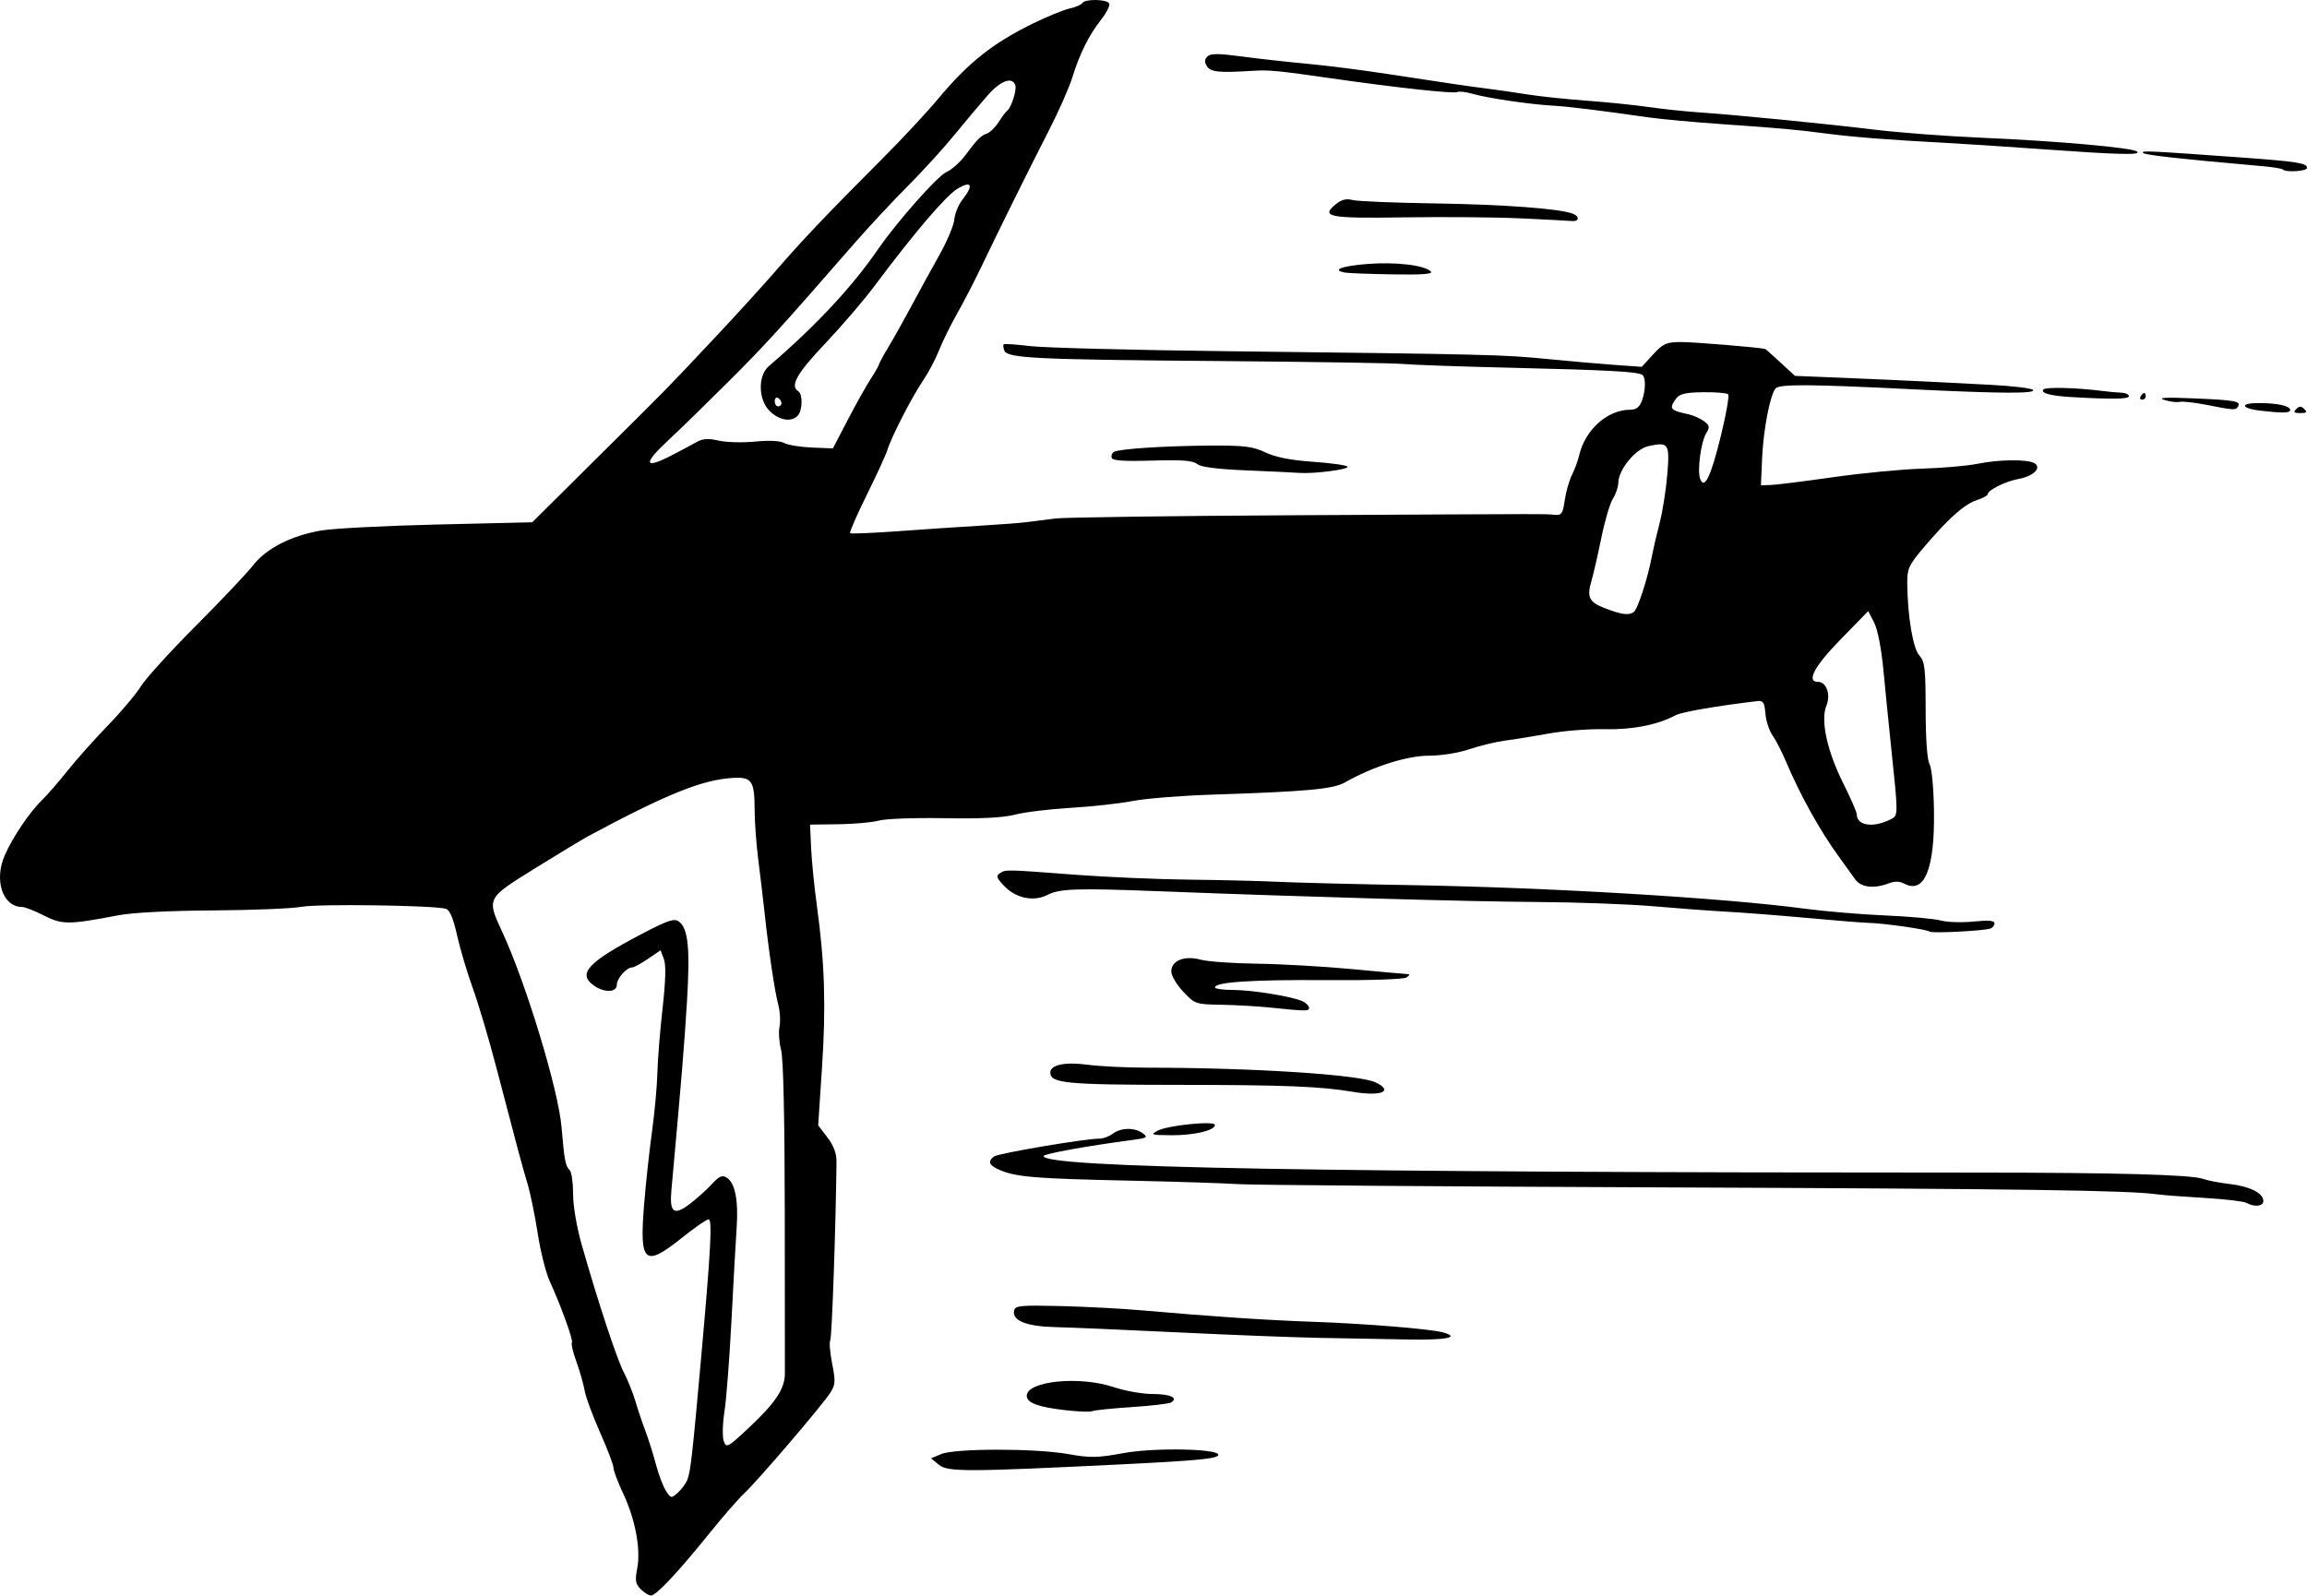 <?xml version="1.0" encoding="UTF-8" standalone="no"?>
<!-- Created with Inkscape (http://www.inkscape.org/) -->

<svg
   width="181.656mm"
   height="125.671mm"
   viewBox="0 0 181.656 125.671"
   version="1.1"
   id="svg5"
   xml:space="preserve"
   xmlns="http://www.w3.org/2000/svg"
   xmlns:svg="http://www.w3.org/2000/svg"><defs
     id="defs2" /><g
     id="layer1"
     transform="translate(10.505,-107.703)"><path
       style="fill:#000000;stroke-width:0.265"
       d="m 39.948,232.875 c -0.418,-0.418 -0.463,-0.686 -0.276,-1.654 0.291,-1.506 -0.158,-3.873 -1.122,-5.917 -0.412,-0.873 -0.748,-1.772 -0.749,-1.997 -1.14e-4,-0.225 -0.475,-1.476 -1.055,-2.778 -0.58,-1.303 -1.127,-2.785 -1.215,-3.294 -0.088,-0.509 -0.381,-1.538 -0.651,-2.286 -0.269,-0.748 -0.429,-1.421 -0.354,-1.496 0.141,-0.141 -0.853,-2.889 -1.772,-4.904 -0.287,-0.629 -0.701,-2.296 -0.919,-3.704 -0.218,-1.408 -0.576,-3.155 -0.795,-3.883 -0.42,-1.395 -0.803,-2.825 -2.484,-9.26 -0.57,-2.183 -1.397,-4.967 -1.839,-6.186 -0.441,-1.22 -0.997,-3.09 -1.234,-4.157 -0.292,-1.315 -0.573,-1.983 -0.87,-2.075 -0.892,-0.275 -10.075,-0.404 -11.364,-0.16 -0.734,0.139 -3.874,0.268 -6.978,0.287 -3.489,0.021 -6.352,0.169 -7.496,0.389 -3.864,0.742 -4.383,0.743 -5.821,0.011 -0.728,-0.371 -1.505,-0.674 -1.727,-0.675 -1.521,-0.004 -2.222,-2.114 -1.355,-4.076 0.643,-1.454 1.963,-3.407 2.943,-4.355 0.397,-0.384 1.291,-1.413 1.986,-2.286 0.695,-0.873 2.128,-2.48 3.185,-3.572 1.057,-1.091 2.23,-2.485 2.607,-3.096 0.377,-0.611 2.325,-2.755 4.328,-4.764 2.004,-2.009 4.029,-4.149 4.5,-4.755 1.037,-1.334 2.993,-2.335 5.36,-2.745 0.946,-0.164 5.073,-0.376 9.171,-0.473 l 7.451,-0.175 5.063,-5.027 c 6.045,-6.002 5.121,-5.059 9.079,-9.26 1.782,-1.892 4.062,-4.392 5.066,-5.556 1.982,-2.299 4.031,-4.454 8.388,-8.822 1.547,-1.551 3.511,-3.661 4.366,-4.689 2.357,-2.837 4.313,-4.39 7.467,-5.932 1.117,-0.546 2.415,-1.077 2.884,-1.18 0.469,-0.103 0.921,-0.297 1.005,-0.432 0.205,-0.331 1.899,-0.311 2.107,0.025 0.091,0.148 -0.183,0.714 -0.611,1.257 -0.98,1.246 -1.705,2.696 -2.286,4.577 -0.251,0.81 -1.093,2.715 -1.873,4.233 -1.497,2.915 -3.783,7.53 -5.355,10.812 -0.518,1.082 -1.352,2.689 -1.853,3.572 -0.501,0.883 -1.141,2.184 -1.421,2.892 -0.281,0.708 -0.848,1.779 -1.261,2.381 -0.844,1.231 -2.499,4.453 -2.803,5.46 -0.11,0.364 -0.841,1.96 -1.626,3.546 -0.784,1.587 -1.374,2.937 -1.311,3 0.063,0.063 1.821,-0.01 3.906,-0.163 2.085,-0.153 4.982,-0.347 6.437,-0.431 1.455,-0.085 3.063,-0.209 3.572,-0.276 0.509,-0.067 1.521,-0.196 2.249,-0.286 0.728,-0.09 9.36,-0.206 19.182,-0.258 20.634,-0.109 19.258,-0.107 20.1,-0.031 0.587,0.053 0.672,-0.066 0.832,-1.157 0.098,-0.669 0.353,-1.562 0.566,-1.984 0.213,-0.422 0.471,-1.125 0.573,-1.562 0.466,-1.994 2.228,-3.572 3.988,-3.572 0.483,0 0.75,-0.194 0.935,-0.679 0.317,-0.835 0.335,-1.888 0.034,-2.074 -0.403,-0.249 -2.764,-0.376 -10.255,-0.554 -4.059,-0.096 -7.917,-0.231 -8.571,-0.299 -0.655,-0.068 -7.203,-0.172 -14.552,-0.231 -14.451,-0.116 -16.619,-0.222 -16.851,-0.828 -0.081,-0.212 -0.102,-0.432 -0.045,-0.488 0.057,-0.057 0.994,0.006 2.083,0.139 1.089,0.133 8.052,0.314 15.474,0.402 20.779,0.246 21.737,0.269 25.268,0.617 1.819,0.179 4.232,0.39 5.362,0.469 l 2.055,0.143 0.889,-0.971 c 0.787,-0.859 1.037,-0.972 2.178,-0.98 0.992,-0.007 6.269,0.428 6.653,0.548 0.04,0.012 0.583,0.494 1.208,1.07 l 1.136,1.047 3.951,0.161 c 2.173,0.089 4.904,0.211 6.068,0.271 1.164,0.06 3.545,0.181 5.292,0.268 1.746,0.087 3.288,0.268 3.426,0.402 0.319,0.308 -2.629,0.293 -9.512,-0.048 -8.151,-0.404 -10.459,-0.416 -10.758,-0.055 -0.434,0.523 -0.958,3.255 -1.056,5.505 l -0.092,2.117 0.794,-0.028 c 0.437,-0.016 2.639,-0.291 4.895,-0.613 2.256,-0.322 5.411,-0.624 7.011,-0.673 1.601,-0.049 3.552,-0.219 4.336,-0.379 1.72,-0.351 3.989,-0.373 4.511,-0.043 0.58,0.367 -0.094,1.023 -1.266,1.234 -1.012,0.182 -2.421,0.88 -2.421,1.2 0,0.103 -0.401,0.32 -0.892,0.481 -0.973,0.321 -2.254,1.473 -4.201,3.778 -1.127,1.334 -1.256,1.619 -1.245,2.763 0.024,2.588 0.449,5.126 0.951,5.682 0.431,0.476 0.493,1.013 0.497,4.286 0.003,2.32 0.12,3.947 0.309,4.279 0.174,0.307 0.322,1.892 0.347,3.704 0.063,4.567 -0.757,6.55 -2.353,5.696 -0.355,-0.19 -0.745,-0.194 -1.218,-0.015 -1.175,0.447 -2.185,0.32 -2.643,-0.331 -0.231,-0.327 -0.802,-1.12 -1.269,-1.762 -1.47,-2.017 -3.068,-4.887 -4.139,-7.432 -0.337,-0.8 -0.827,-1.759 -1.09,-2.131 -0.262,-0.372 -0.516,-1.145 -0.562,-1.72 -0.071,-0.865 -0.176,-1.034 -0.614,-0.982 -3.188,0.375 -5.975,0.857 -6.458,1.115 -1.418,0.759 -3.399,1.149 -5.58,1.099 -1.237,-0.028 -3.201,0.123 -4.366,0.336 -1.164,0.213 -2.712,0.463 -3.44,0.556 -0.728,0.093 -2.008,0.4 -2.845,0.683 -0.882,0.298 -2.237,0.514 -3.221,0.514 -1.704,0 -4.403,0.861 -6.567,2.096 -0.942,0.537 -2.993,0.727 -10.518,0.971 -2.401,0.078 -5.199,0.304 -6.218,0.501 -1.019,0.198 -3.21,0.439 -4.869,0.537 -1.659,0.098 -3.631,0.338 -4.383,0.534 -0.939,0.245 -2.684,0.333 -5.582,0.282 -2.319,-0.041 -4.633,0.043 -5.142,0.187 -0.509,0.143 -1.938,0.273 -3.175,0.289 l -2.249,0.028 0.085,1.852 c 0.047,1.019 0.253,3.079 0.459,4.579 0.612,4.463 0.718,7.856 0.399,12.688 l -0.302,4.568 0.727,0.953 c 0.493,0.646 0.723,1.262 0.716,1.915 -0.053,5.035 -0.361,13.841 -0.491,14.052 -0.09,0.146 -0.024,0.979 0.148,1.851 0.277,1.408 0.259,1.668 -0.164,2.318 -0.664,1.021 -5.704,6.912 -6.738,7.876 -0.469,0.437 -1.714,1.865 -2.767,3.175 -2.422,3.011 -4.189,4.895 -4.59,4.895 -0.172,0 -0.537,-0.225 -0.811,-0.499 z m 3.672,-8.629 c 0.251,-0.658 0.394,-1.92 1.064,-9.393 0.786,-8.766 0.913,-11.113 0.6,-11.113 -0.148,0 -1.089,0.654 -2.09,1.454 -2.949,2.354 -3.352,2.014 -2.99,-2.52 0.133,-1.669 0.415,-4.285 0.626,-5.813 0.211,-1.528 0.403,-3.612 0.426,-4.63 0.024,-1.019 0.207,-3.307 0.407,-5.085 0.247,-2.197 0.281,-3.451 0.105,-3.914 l -0.259,-0.681 -0.99,0.673 c -0.544,0.37 -1.102,0.673 -1.238,0.673 -0.446,0 -1.216,0.864 -1.216,1.364 0,0.614 -0.966,0.656 -1.793,0.076 -1.336,-0.936 -0.513,-1.835 3.702,-4.046 2.105,-1.105 2.608,-1.275 2.973,-1.008 0.738,0.54 0.897,2.113 0.639,6.331 -0.211,3.447 -0.419,5.972 -1.225,14.838 -0.16,1.763 0.197,2.029 1.447,1.079 0.552,-0.42 1.333,-1.121 1.735,-1.559 0.588,-0.64 0.819,-0.74 1.179,-0.513 0.651,0.411 0.924,1.787 0.778,3.923 -0.071,1.03 -0.254,4.314 -0.407,7.297 -0.154,2.983 -0.402,6.218 -0.552,7.189 -0.15,0.971 -0.175,2.028 -0.056,2.35 0.205,0.554 0.31,0.498 1.977,-1.062 2.098,-1.963 2.837,-3.077 2.836,-4.279 -2.65e-4,-0.49 -0.005,-6.189 -0.01,-12.665 -0.006,-7.418 -0.113,-12.159 -0.29,-12.815 -0.154,-0.573 -0.21,-1.392 -0.124,-1.822 0.086,-0.429 0.042,-1.211 -0.097,-1.737 -0.282,-1.064 -0.743,-4.152 -1.071,-7.174 -0.119,-1.091 -0.345,-2.996 -0.502,-4.233 -0.158,-1.237 -0.288,-3.001 -0.289,-3.92 -0.003,-2.305 -0.216,-2.621 -1.712,-2.536 -2.394,0.135 -5.212,1.27 -11.387,4.585 -0.437,0.234 -2.312,1.368 -4.167,2.52 -3.865,2.399 -3.842,2.354 -2.598,5.043 1.866,4.031 4.411,12.415 4.658,15.343 0.222,2.628 0.305,3.067 0.645,3.407 0.149,0.149 0.269,0.991 0.267,1.871 -0.002,0.931 0.28,2.597 0.674,3.982 1.285,4.515 2.769,9.017 3.317,10.064 0.302,0.577 0.708,1.585 0.902,2.24 0.194,0.655 0.554,1.726 0.801,2.381 0.247,0.655 0.621,1.845 0.832,2.646 0.211,0.8 0.565,1.733 0.788,2.073 0.394,0.602 0.418,0.605 0.943,0.132 0.296,-0.267 0.63,-0.723 0.741,-1.014 z m 94.812,-52.044 c 0.535,-0.281 0.535,-0.324 -0.053,-5.9 -0.169,-1.601 -0.429,-4.204 -0.578,-5.785 -0.163,-1.73 -0.456,-3.235 -0.735,-3.779 l -0.464,-0.904 -2.172,2.226 c -2.079,2.13 -2.729,3.349 -1.785,3.349 0.668,0 1.023,1.001 0.664,1.87 -0.474,1.143 0.052,3.577 1.319,6.108 0.588,1.176 1.07,2.278 1.07,2.451 0,0.918 1.34,1.098 2.735,0.366 z m -20.299,-16.289 c 0.309,-0.203 1.094,-2.614 1.442,-4.428 0.111,-0.582 0.388,-1.773 0.614,-2.646 0.226,-0.873 0.492,-2.567 0.59,-3.764 0.2,-2.442 0.109,-2.58 -1.48,-2.237 -1.029,0.223 -2.363,1.85 -2.379,2.901 -0.005,0.333 -0.193,0.886 -0.419,1.23 -0.225,0.344 -0.638,1.739 -0.916,3.1 -0.279,1.361 -0.629,2.888 -0.779,3.394 -0.381,1.285 -0.179,1.679 1.113,2.165 1.304,0.491 1.803,0.555 2.215,0.284 z m 6.863,-13.874 c 0.419,-1.703 0.677,-3.179 0.575,-3.282 -0.102,-0.102 -0.987,-0.175 -1.967,-0.162 -1.373,0.018 -1.858,0.13 -2.12,0.488 -0.596,0.814 -0.501,0.935 0.984,1.255 0.364,0.079 0.9,0.319 1.191,0.535 0.461,0.341 0.484,0.466 0.184,0.958 -0.419,0.685 -0.718,2.96 -0.473,3.598 0.334,0.87 0.838,-0.18 1.627,-3.39 z m -82.548,1.495 c 0.718,-0.371 1.583,-0.833 1.92,-1.026 0.455,-0.26 0.9,-0.286 1.72,-0.101 0.608,0.138 1.897,0.172 2.864,0.076 1.107,-0.11 1.96,-0.067 2.301,0.116 0.299,0.16 1.282,0.319 2.184,0.355 l 1.642,0.064 1.171,-2.249 c 0.644,-1.237 1.459,-2.693 1.812,-3.235 0.353,-0.543 0.641,-1.047 0.641,-1.121 0,-0.074 0.341,-0.701 0.758,-1.395 0.417,-0.693 1.235,-2.154 1.818,-3.245 0.583,-1.091 1.561,-2.877 2.175,-3.969 0.613,-1.091 1.147,-2.36 1.186,-2.819 0.039,-0.459 0.327,-1.16 0.639,-1.557 0.897,-1.141 0.733,-1.524 -0.374,-0.871 -0.91,0.537 -3.408,3.462 -6.55,7.67 -0.832,1.114 -2.582,3.155 -3.889,4.537 -2.238,2.365 -2.786,3.34 -2.112,3.757 0.368,0.227 0.332,1.547 -0.053,1.931 -0.507,0.507 -1.401,0.37 -2.157,-0.331 -0.946,-0.877 -1.003,-2.815 -0.105,-3.584 3.663,-3.138 6.566,-6.246 8.586,-9.191 1.461,-2.13 4.694,-5.788 5.375,-6.082 0.413,-0.178 1.087,-0.773 1.498,-1.323 0.985,-1.319 1.192,-1.526 1.723,-1.727 0.246,-0.093 0.66,-0.503 0.92,-0.911 0.26,-0.408 0.557,-0.804 0.66,-0.879 0.33,-0.242 0.777,-1.661 0.637,-2.025 -0.259,-0.675 -1.151,-0.342 -2.168,0.81 -0.564,0.639 -1.74,2.037 -2.613,3.108 -0.873,1.071 -2.54,2.899 -3.704,4.064 -1.164,1.165 -3.069,3.211 -4.233,4.547 -5.838,6.701 -6.96,7.933 -9.87,10.838 -1.728,1.725 -3.815,3.761 -4.639,4.524 -2.132,1.975 -2.046,2.424 0.238,1.245 z m 8.582,-4.072 c 0,-0.137 -0.119,-0.323 -0.265,-0.412 -0.146,-0.09 -0.265,0.022 -0.265,0.249 0,0.227 0.119,0.412 0.265,0.412 0.146,0 0.265,-0.112 0.265,-0.249 z m 12.401,83.615 -0.627,-0.511 0.794,-0.334 c 1.088,-0.459 7.401,-0.463 9.974,-0.007 1.79,0.317 2.322,0.308 4.401,-0.074 2.389,-0.439 7.454,-0.349 7.454,0.133 0,0.303 -1.573,0.459 -7.673,0.758 -12.147,0.596 -13.629,0.6 -14.322,0.036 z m 9.956,-4.303 c -2.155,-0.248 -3.043,-0.577 -3.043,-1.131 0,-1.171 4.162,-1.589 6.838,-0.688 0.887,0.299 2.264,0.543 3.06,0.543 1.397,0 2.06,0.303 1.467,0.669 -0.157,0.097 -1.562,0.261 -3.121,0.364 -1.56,0.103 -2.951,0.247 -3.092,0.321 -0.141,0.074 -1.09,0.038 -2.108,-0.079 z m 20.108,-5.694 c -2.037,-0.038 -7.097,-0.234 -11.245,-0.435 -4.147,-0.201 -8.493,-0.388 -9.657,-0.415 -2.269,-0.053 -3.408,-0.508 -3.25,-1.297 0.08,-0.397 0.481,-0.437 3.654,-0.362 1.961,0.047 4.874,0.201 6.475,0.343 5.442,0.482 9.782,0.772 13.494,0.901 3.961,0.137 9.144,0.558 10.12,0.822 1.44,0.389 0.35,0.624 -2.646,0.57 -1.783,-0.032 -4.908,-0.089 -6.945,-0.127 z m 72.893,-10.635 c -0.218,-0.122 -1.707,-0.297 -3.307,-0.39 -1.601,-0.093 -3.268,-0.22 -3.704,-0.281 -2.254,-0.32 -10.704,-0.438 -39.158,-0.55 -17.171,-0.067 -32.114,-0.182 -33.205,-0.255 -1.091,-0.073 -4.961,-0.197 -8.599,-0.276 -7.303,-0.158 -8.849,-0.281 -10.12,-0.805 -0.915,-0.377 -1.065,-0.689 -0.529,-1.098 0.323,-0.247 7.203,-1.413 8.284,-1.404 0.3,0.002 0.776,-0.171 1.058,-0.384 0.65,-0.491 1.722,-0.512 2.36,-0.045 0.446,0.326 0.37,0.376 -0.809,0.532 -3.561,0.47 -6.99,1.092 -6.99,1.268 0,0.917 21.796,1.303 73.422,1.303 10.976,-1.3e-4 16.95,0.164 17.859,0.491 0.364,0.131 1.316,0.314 2.117,0.407 1.584,0.184 2.646,0.719 2.646,1.334 0,0.425 -0.691,0.506 -1.323,0.154 z m -85.725,-5.69 c 0.799,-0.423 4.498,-0.793 4.498,-0.45 0,0.434 -1.633,0.822 -3.413,0.811 -1.608,-0.01 -1.694,-0.038 -1.085,-0.361 z m 15.346,-3.058 c -2.503,-0.427 -5.393,-0.542 -13.803,-0.547 -8.748,-0.006 -10.009,-0.128 -10.009,-0.967 0,-0.615 1.167,-0.859 2.951,-0.617 0.924,0.125 3.049,0.229 4.722,0.23 8.362,0.008 16.655,0.544 17.938,1.158 1.466,0.703 0.443,1.125 -1.798,0.743 z m -6.482,-6.634 c -1.019,-0.105 -2.767,-0.205 -3.886,-0.223 -1.99,-0.032 -2.054,-0.054 -2.974,-1.025 -0.517,-0.546 -0.941,-1.263 -0.943,-1.593 -0.003,-0.862 1.036,-1.28 2.312,-0.932 0.546,0.149 2.541,0.291 4.433,0.316 1.892,0.025 5.285,0.219 7.541,0.432 2.256,0.213 4.22,0.389 4.366,0.392 0.146,0.003 0.086,0.12 -0.132,0.26 -0.23,0.148 -2.899,0.236 -6.35,0.211 -5.757,-0.043 -8.731,0.152 -8.731,0.571 0,0.111 0.636,0.202 1.414,0.202 1.551,0 4.8,0.537 5.532,0.914 0.255,0.131 0.463,0.354 0.463,0.494 0,0.274 -0.207,0.273 -3.043,-0.018 z m 51.907,-5.984 c -0.171,-0.171 -3.611,-0.664 -4.811,-0.689 -0.437,-0.009 -2.58,-0.18 -4.763,-0.381 -2.183,-0.2 -5.04,-0.423 -6.35,-0.495 -1.31,-0.072 -3.929,-0.266 -5.821,-0.431 -1.892,-0.165 -5.999,-0.317 -9.128,-0.336 -5.387,-0.034 -18.09,-0.395 -29.766,-0.847 -6.535,-0.253 -7.863,-0.209 -8.828,0.29 -1.066,0.551 -2.472,0.266 -3.385,-0.687 -0.621,-0.649 -0.678,-0.815 -0.35,-1.023 0.475,-0.3 0.364,-0.302 5.948,0.12 2.474,0.187 6.522,0.361 8.996,0.387 2.474,0.026 5.629,0.103 7.011,0.171 1.382,0.069 6.085,0.186 10.451,0.261 10.972,0.189 24.573,1.003 30.956,1.853 1.601,0.213 4.458,0.454 6.35,0.534 1.892,0.081 3.856,0.26 4.366,0.398 0.509,0.138 1.67,0.175 2.58,0.083 1.181,-0.12 1.654,-0.079 1.654,0.142 0,0.17 -0.149,0.355 -0.331,0.411 -0.617,0.19 -4.629,0.39 -4.78,0.239 z M 87.648,144.753 c -2.342,-0.1 -3.606,-0.264 -3.898,-0.507 -0.325,-0.27 -1.195,-0.336 -3.523,-0.265 -2.182,0.067 -3.122,0.004 -3.194,-0.212 -0.056,-0.169 0.016,-0.38 0.161,-0.469 0.391,-0.242 3.965,-0.477 7.576,-0.5 2.711,-0.017 3.357,0.063 4.366,0.538 0.811,0.382 1.997,0.615 3.763,0.738 1.419,0.099 2.636,0.272 2.705,0.384 0.134,0.216 -2.651,0.576 -3.802,0.49 -0.379,-0.028 -2.249,-0.117 -4.155,-0.198 z m 79.799,-4.707 c -1.504,-0.177 -1.589,-0.601 -0.119,-0.597 1.518,0.004 2.5,0.223 2.5,0.556 0,0.234 -0.642,0.245 -2.381,0.04 z m 2.857,-0.124 c 0.247,-0.247 0.388,-0.247 0.635,0 0.247,0.247 0.176,0.318 -0.318,0.318 -0.494,0 -0.564,-0.071 -0.318,-0.318 z m -7.071,-0.333 c -0.935,-0.184 -1.887,-0.289 -2.117,-0.234 -0.229,0.055 -0.774,-0.015 -1.211,-0.155 -0.56,-0.18 0.138,-0.215 2.369,-0.119 3.254,0.14 3.702,0.225 3.441,0.648 -0.182,0.295 -0.305,0.288 -2.482,-0.14 z m -10.603,-0.61 c -1.658,-0.097 -2.43,-0.299 -2.25,-0.59 0.137,-0.221 2.625,-0.159 4.764,0.119 0.437,0.057 1.062,0.112 1.389,0.124 0.327,0.011 0.595,0.136 0.595,0.276 0,0.235 -1.335,0.256 -4.498,0.071 z m 5.424,-0.062 c 0.09,-0.146 0.216,-0.265 0.28,-0.265 0.064,0 0.117,0.119 0.117,0.265 0,0.146 -0.126,0.265 -0.28,0.265 -0.154,0 -0.207,-0.119 -0.117,-0.265 z m -62.64,-9.743 c -1.097,-0.203 -0.302,-0.516 1.72,-0.678 2.241,-0.18 4.524,0.088 5.026,0.59 0.201,0.201 -0.667,0.267 -3,0.228 -1.806,-0.03 -3.491,-0.093 -3.746,-0.14 z m 13.824,-4.272 c -1.965,-0.091 -6.093,-0.126 -9.174,-0.079 -5.953,0.092 -6.618,-0.037 -5.371,-1.047 0.438,-0.354 0.821,-0.449 1.299,-0.32 0.373,0.101 3.316,0.222 6.54,0.27 5.339,0.08 9.774,0.41 10.804,0.805 0.551,0.211 0.505,0.636 -0.063,0.581 -0.255,-0.025 -2.07,-0.12 -4.035,-0.211 z m 60.015,-3.847 c -0.074,-0.074 -0.778,-0.191 -1.565,-0.26 -6.602,-0.581 -9.273,-0.877 -9.439,-1.045 -0.198,-0.2 0.367,-0.174 7.61,0.349 4.529,0.327 5.292,0.447 5.292,0.83 0,0.263 -1.651,0.372 -1.898,0.126 z m -19.137,-1.614 c -2.765,-0.197 -6.039,-0.411 -7.276,-0.477 -4.549,-0.242 -7.327,-0.456 -9.393,-0.724 -2.611,-0.338 -3.477,-0.417 -8.467,-0.767 -2.183,-0.153 -4.743,-0.39 -5.689,-0.526 -3.867,-0.555 -6.288,-0.852 -7.541,-0.924 -1.83,-0.105 -5.092,-0.586 -6.287,-0.928 -0.548,-0.156 -1.101,-0.219 -1.229,-0.14 -0.241,0.149 -4.87,-0.357 -9.946,-1.088 -4.119,-0.593 -4.89,-0.668 -6.085,-0.591 -2.695,0.172 -3.377,0.107 -3.667,-0.349 -0.214,-0.336 -0.206,-0.54 0.03,-0.775 0.25,-0.25 0.855,-0.248 2.772,0.007 1.349,0.18 3.643,0.435 5.098,0.567 1.455,0.132 4.253,0.487 6.218,0.789 4.779,0.734 6.493,0.985 8.07,1.184 0.728,0.091 2.097,0.29 3.043,0.442 0.946,0.151 3.029,0.371 4.63,0.489 1.601,0.117 3.803,0.342 4.895,0.5 1.091,0.158 2.877,0.347 3.969,0.422 2.975,0.203 10.005,0.896 13.891,1.368 1.892,0.23 5.642,0.513 8.334,0.628 5.979,0.256 11.95,0.787 12.29,1.093 0.323,0.291 -1.413,0.246 -7.66,-0.199 z"
       id="path125" /></g></svg>
